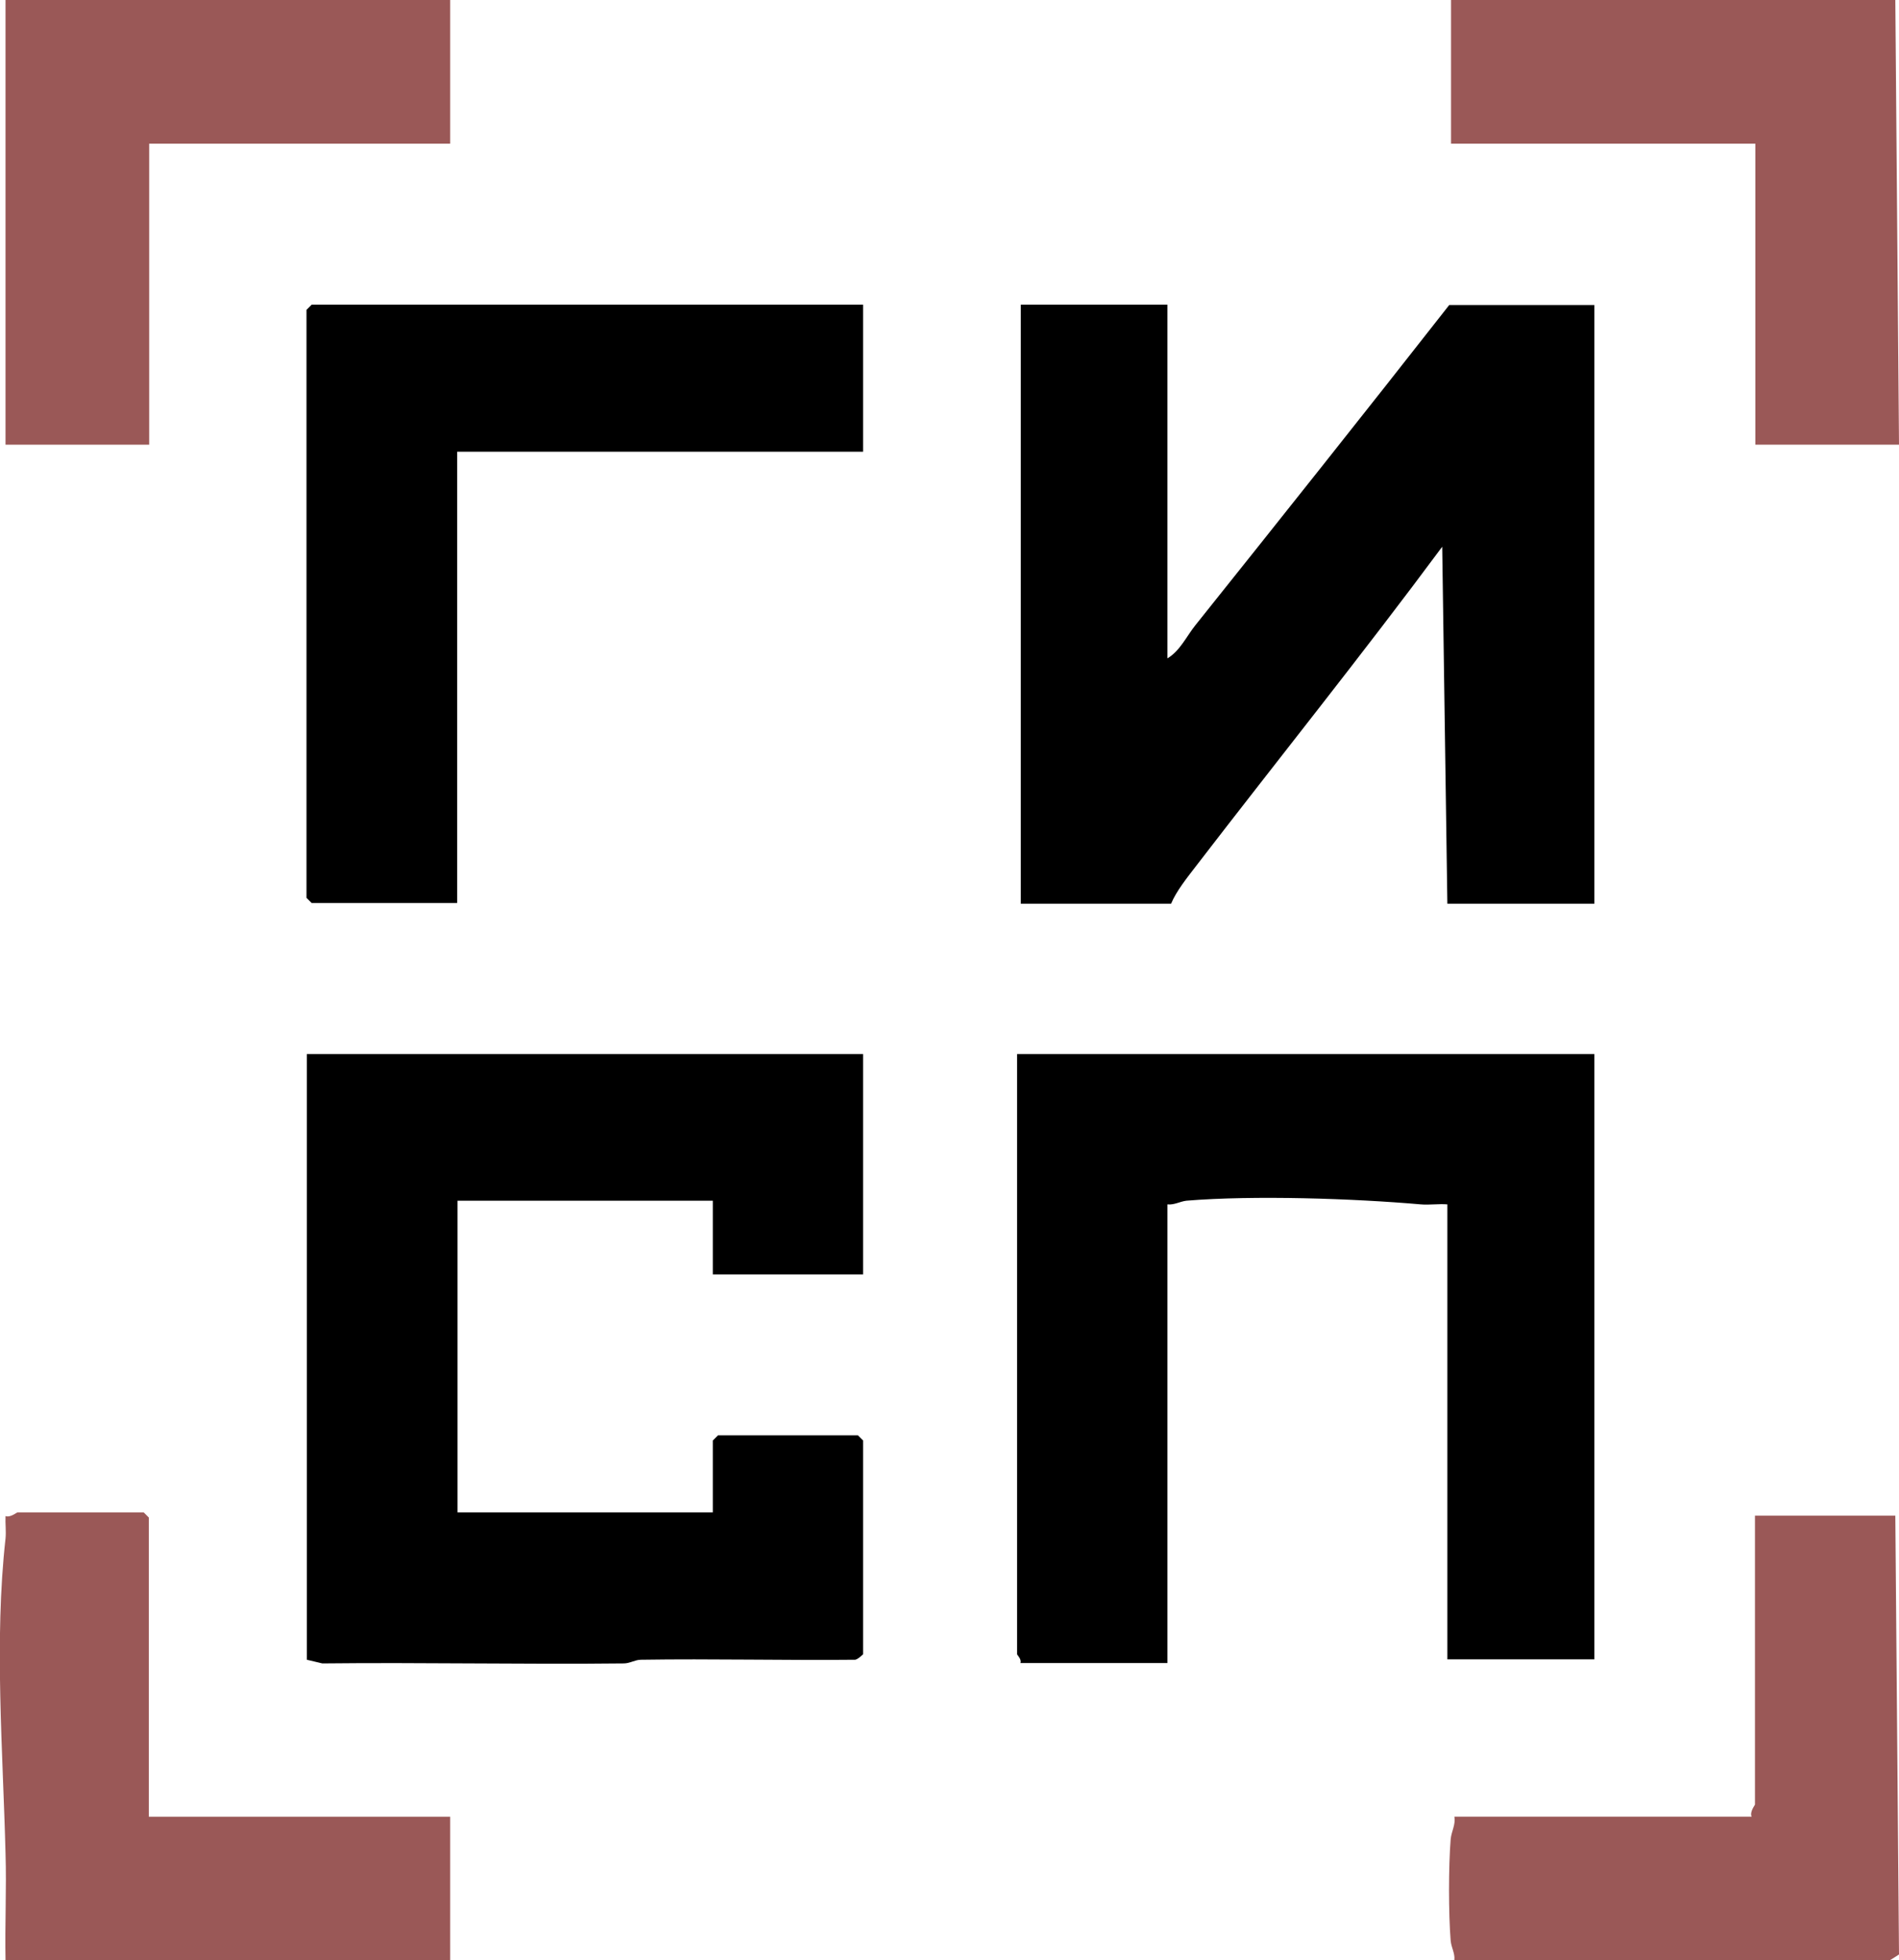<?xml version="1.0" encoding="UTF-8"?> <svg xmlns="http://www.w3.org/2000/svg" id="Layer_2" data-name="Layer 2" viewBox="0 0 51.55 53.2"><defs><style> .cls-1 { fill: #9a5857; } </style></defs><g id="Layer_1-2" data-name="Layer 1"><g><path d="M31.69,8.27v9.6c.34-.2.52-.6.76-.9,2.31-2.89,4.61-5.78,6.89-8.69h3.94v16.25h-3.99l-.14-9.69c-2.18,2.94-4.47,5.79-6.7,8.69-.23.3-.52.66-.66,1h-4.08V8.27h3.99Z"></path><path d="M43.28,28.6v16.44h-3.99v-12.35c-.23-.02-.49.02-.72,0-1.83-.16-4.53-.25-6.36-.1-.18.02-.33.12-.52.1v12.45h-3.99c.04-.1-.09-.22-.09-.24v-16.29h15.67Z"></path><g><path d="M23.43,28.6v5.99h-4.08v-2h-6.93v8.46h6.93v-1.95l.14-.14h3.8l.14.14v5.8s-.16.16-.23.15c-1.93.02-3.87-.03-5.8,0-.16,0-.3.1-.47.1-2.73.03-5.45-.03-8.18,0l-.42-.1v-16.44h15.1Z"></path><polygon points="23.43 8.27 23.43 12.26 12.41 12.26 12.41 24.51 8.46 24.51 8.32 24.37 8.32 8.41 8.46 8.27 23.43 8.27"></polygon></g><g><polygon class="cls-1" points="12.22 0 12.22 3.9 4.05 3.9 4.05 12.07 .15 12.07 .15 0 12.22 0"></polygon><polygon class="cls-1" points="39.39 0 51.45 0 51.55 12.07 47.65 12.07 47.65 3.9 39.39 3.9 39.39 0"></polygon></g><g><path class="cls-1" d="M4.05,49.31h8.17v3.9H.15c-.02-.96.03-1.94,0-2.9-.07-2.79-.31-5.77,0-8.55.02-.2-.01-.41,0-.61.13.05.3-.1.33-.1h3.42l.14.14v8.12Z"></path><path class="cls-1" d="M51.45,41.14l.1,11.91s-.23.15-.24.15h-11.83c.02-.18-.08-.33-.1-.52-.06-.74-.06-2.02,0-2.76.02-.21.14-.4.1-.61h8.07c-.06-.13.09-.31.09-.33v-7.84h3.8Z"></path></g></g></g></svg> 